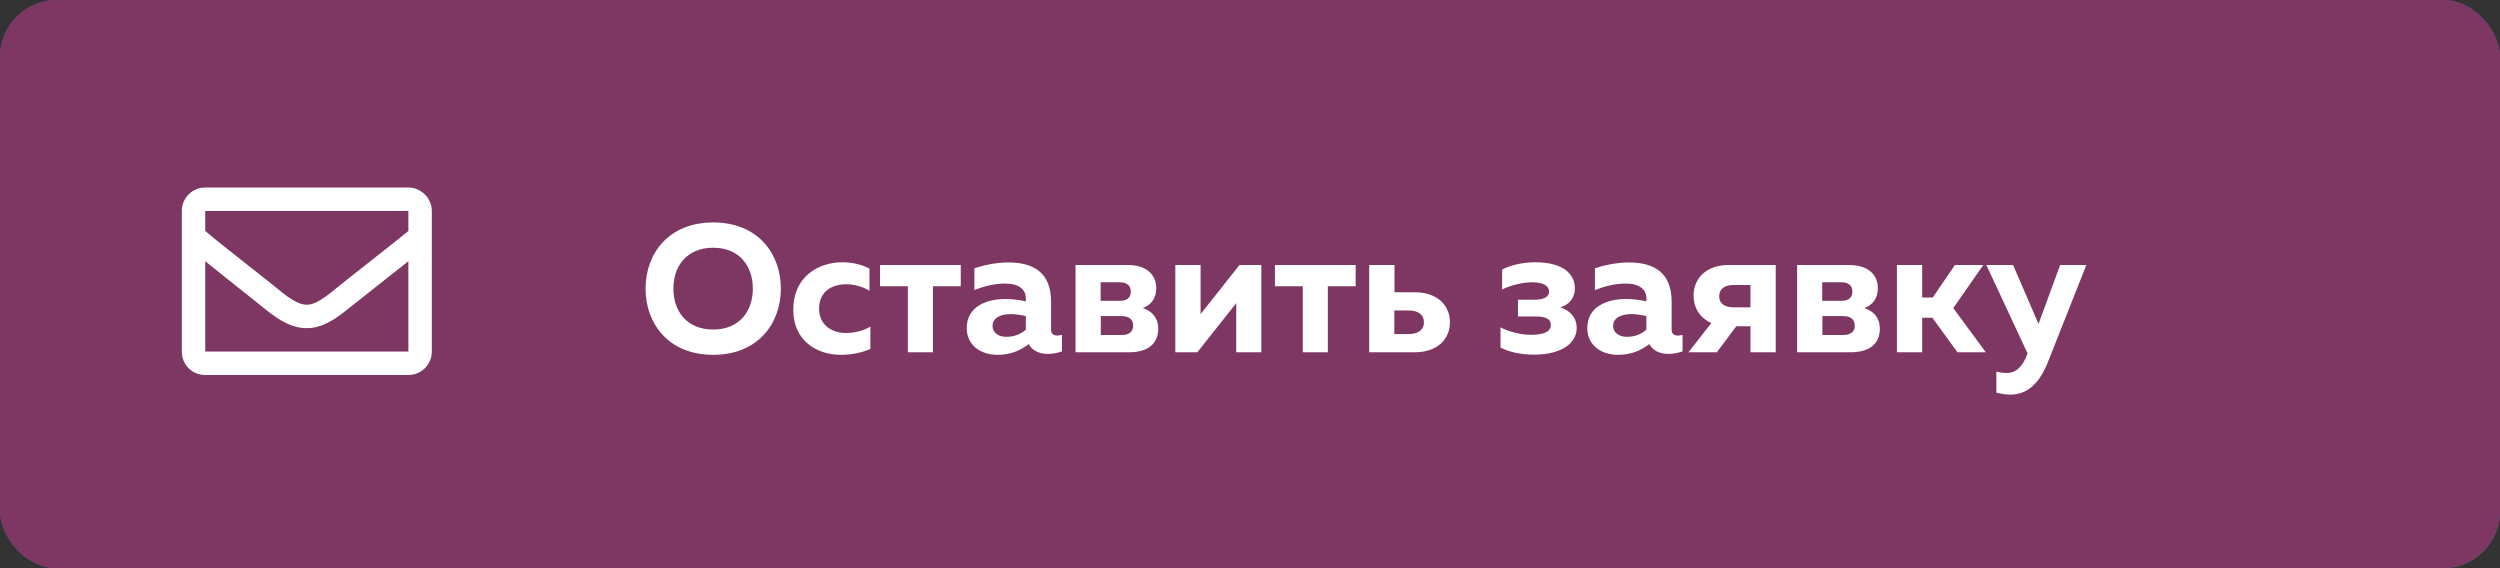 <?xml version="1.0" encoding="UTF-8"?> <svg xmlns="http://www.w3.org/2000/svg" width="220" height="50" viewBox="0 0 220 50" fill="none"><rect x="0" y="0" width="220" height="50" fill="#333333" stroke="none"/> <rect width="220" height="50" rx="5" fill="#42609C"></rect> <rect width="220" height="50" rx="5" fill="#7E3763"></rect> <path d="M56.81 25.4C56.81 28.44 58.794 31.224 62.762 31.224C66.73 31.224 68.714 28.44 68.714 25.4C68.714 22.36 66.73 19.576 62.762 19.576C58.794 19.576 56.81 22.36 56.81 25.4ZM66.25 25.4C66.25 27.368 65.082 29 62.762 29C60.426 29 59.258 27.368 59.258 25.4C59.258 23.432 60.426 21.8 62.762 21.8C65.082 21.8 66.25 23.432 66.25 25.4ZM69.809 27.272C69.809 30.008 71.905 31.224 74.001 31.224C74.977 31.224 75.841 31.032 76.593 30.712V28.744C76.033 29.08 75.249 29.304 74.433 29.304C73.233 29.304 72.081 28.632 72.081 27.16C72.081 25.608 73.249 25.016 74.465 25.016C75.201 25.016 75.969 25.24 76.513 25.592V23.64C75.825 23.272 74.993 23.08 74.145 23.08C72.017 23.08 69.809 24.328 69.809 27.272ZM82.1 31V25.192H84.547V23.32H77.444V25.192H79.891V31H82.1ZM92.496 29.016V26.568C92.496 24.04 91.023 23.096 88.719 23.096C87.535 23.096 86.368 23.4 85.743 23.608V25.528C86.463 25.24 87.407 24.952 88.463 24.952C89.663 24.952 90.272 25.48 90.272 26.248V26.52C89.728 26.392 89.055 26.312 88.448 26.312C86.912 26.312 85.072 26.92 85.072 28.872C85.072 30.392 86.32 31.224 87.76 31.224C88.895 31.224 89.775 30.872 90.528 30.28C90.847 30.856 91.439 31.144 92.224 31.144C92.656 31.144 93.103 31.048 93.456 30.92V29.464C93.311 29.512 93.168 29.528 93.04 29.528C92.751 29.528 92.496 29.416 92.496 29.016ZM88.96 27.64C89.424 27.64 89.936 27.736 90.272 27.816V29.016C89.76 29.464 89.168 29.64 88.543 29.64C87.871 29.64 87.344 29.272 87.344 28.696C87.344 27.912 88.144 27.64 88.96 27.64ZM99.351 31C101.287 31 101.927 30.008 101.927 28.92C101.927 27.992 101.399 27.384 100.567 27.112C101.319 26.824 101.751 26.232 101.751 25.352C101.751 24.312 101.047 23.32 99.223 23.32H94.647V31H99.351ZM96.871 27.816H98.695C99.239 27.816 99.719 28.008 99.719 28.664C99.719 29.272 99.255 29.48 98.695 29.48H96.871V27.816ZM96.855 24.84H98.535C99.047 24.84 99.511 25.032 99.511 25.672C99.511 26.264 99.079 26.472 98.551 26.472H96.855V24.84ZM105.364 31L108.788 26.68V31H110.996V23.32H109.076L105.652 27.64V23.32H103.428V31H105.364ZM116.85 31V25.192H119.298V23.32H112.194V25.192H114.642V31H116.85ZM124.491 31C126.507 31 127.595 29.832 127.595 28.36C127.595 26.888 126.507 25.72 124.491 25.72H122.715V23.32H120.491V31H124.491ZM122.699 27.32H123.947C124.827 27.32 125.307 27.704 125.307 28.36C125.307 29.016 124.827 29.4 123.947 29.4H122.699V27.32ZM138.748 28.872C138.748 27.96 138.188 27.32 137.292 27.048C138.012 26.856 138.588 26.28 138.588 25.368C138.588 24.248 137.74 23.08 135.084 23.08C134.012 23.08 132.908 23.336 132.188 23.72V25.48C132.796 25.16 133.916 24.84 134.812 24.84C135.804 24.84 136.316 25.144 136.316 25.656C136.316 26.184 135.772 26.376 135.004 26.376H133.58V27.848H135.004C135.756 27.848 136.476 27.928 136.476 28.6C136.476 29.256 135.724 29.464 134.684 29.464C133.74 29.464 132.62 29.128 132.044 28.808V30.584C132.748 30.952 133.772 31.208 134.972 31.208C137.612 31.208 138.748 30.072 138.748 28.872ZM147.105 29.016V26.568C147.105 24.04 145.633 23.096 143.329 23.096C142.145 23.096 140.977 23.4 140.353 23.608V25.528C141.073 25.24 142.017 24.952 143.073 24.952C144.273 24.952 144.881 25.48 144.881 26.248V26.52C144.337 26.392 143.665 26.312 143.057 26.312C141.521 26.312 139.681 26.92 139.681 28.872C139.681 30.392 140.929 31.224 142.369 31.224C143.505 31.224 144.385 30.872 145.137 30.28C145.457 30.856 146.049 31.144 146.833 31.144C147.265 31.144 147.713 31.048 148.065 30.92V29.464C147.921 29.512 147.777 29.528 147.649 29.528C147.361 29.528 147.105 29.416 147.105 29.016ZM143.569 27.64C144.033 27.64 144.545 27.736 144.881 27.816V29.016C144.369 29.464 143.777 29.64 143.153 29.64C142.481 29.64 141.953 29.272 141.953 28.696C141.953 27.912 142.753 27.64 143.569 27.64ZM151.081 31L152.793 28.712H154.041V31H156.265V23.32H152.105C150.089 23.32 149.033 24.568 149.033 26.008C149.033 27.048 149.561 27.976 150.601 28.424L148.585 31H151.081ZM151.289 26.072C151.289 25.432 151.753 25.08 152.553 25.08H154.041V27.048H152.553C151.753 27.048 151.289 26.696 151.289 26.072ZM162.851 31C164.787 31 165.427 30.008 165.427 28.92C165.427 27.992 164.899 27.384 164.067 27.112C164.819 26.824 165.251 26.232 165.251 25.352C165.251 24.312 164.547 23.32 162.723 23.32H158.147V31H162.851ZM160.371 27.816H162.195C162.739 27.816 163.219 28.008 163.219 28.664C163.219 29.272 162.755 29.48 162.195 29.48H160.371V27.816ZM160.355 24.84H162.035C162.547 24.84 163.011 25.032 163.011 25.672C163.011 26.264 162.579 26.472 162.051 26.472H160.355V24.84ZM169.152 31V27.96H170.048L172.256 31H174.752L171.888 27.112L174.528 23.32H172.032L170.08 26.184H169.152V23.32H166.928V31H169.152ZM179.39 28.504L177.15 23.32H174.798L178.43 31.112L178.414 31.144C177.998 32.28 177.39 32.824 176.59 32.824C176.286 32.824 175.982 32.776 175.678 32.712V34.552C176.078 34.648 176.478 34.728 176.878 34.728C178.126 34.728 179.326 34.072 180.19 31.928L183.598 23.32H181.294L179.39 28.504Z" fill="white"></path> <path d="M35.938 16.5H18.062C16.902 16.5 16 17.445 16 18.562V30.938C16 32.098 16.902 33 18.062 33H35.938C37.055 33 38 32.098 38 30.938V18.562C38 17.445 37.055 16.5 35.938 16.5ZM35.938 18.562V20.324C34.949 21.141 33.402 22.344 30.137 24.922C29.406 25.48 27.988 26.855 27 26.812C25.969 26.855 24.551 25.48 23.82 24.922C20.555 22.344 19.008 21.141 18.062 20.324V18.562H35.938ZM18.062 30.938V22.988C19.008 23.762 20.426 24.879 22.531 26.555C23.477 27.285 25.152 28.918 27 28.875C28.805 28.918 30.438 27.285 31.426 26.555C33.531 24.879 34.949 23.762 35.938 22.988V30.938H18.062Z" fill="white"></path> </svg> 